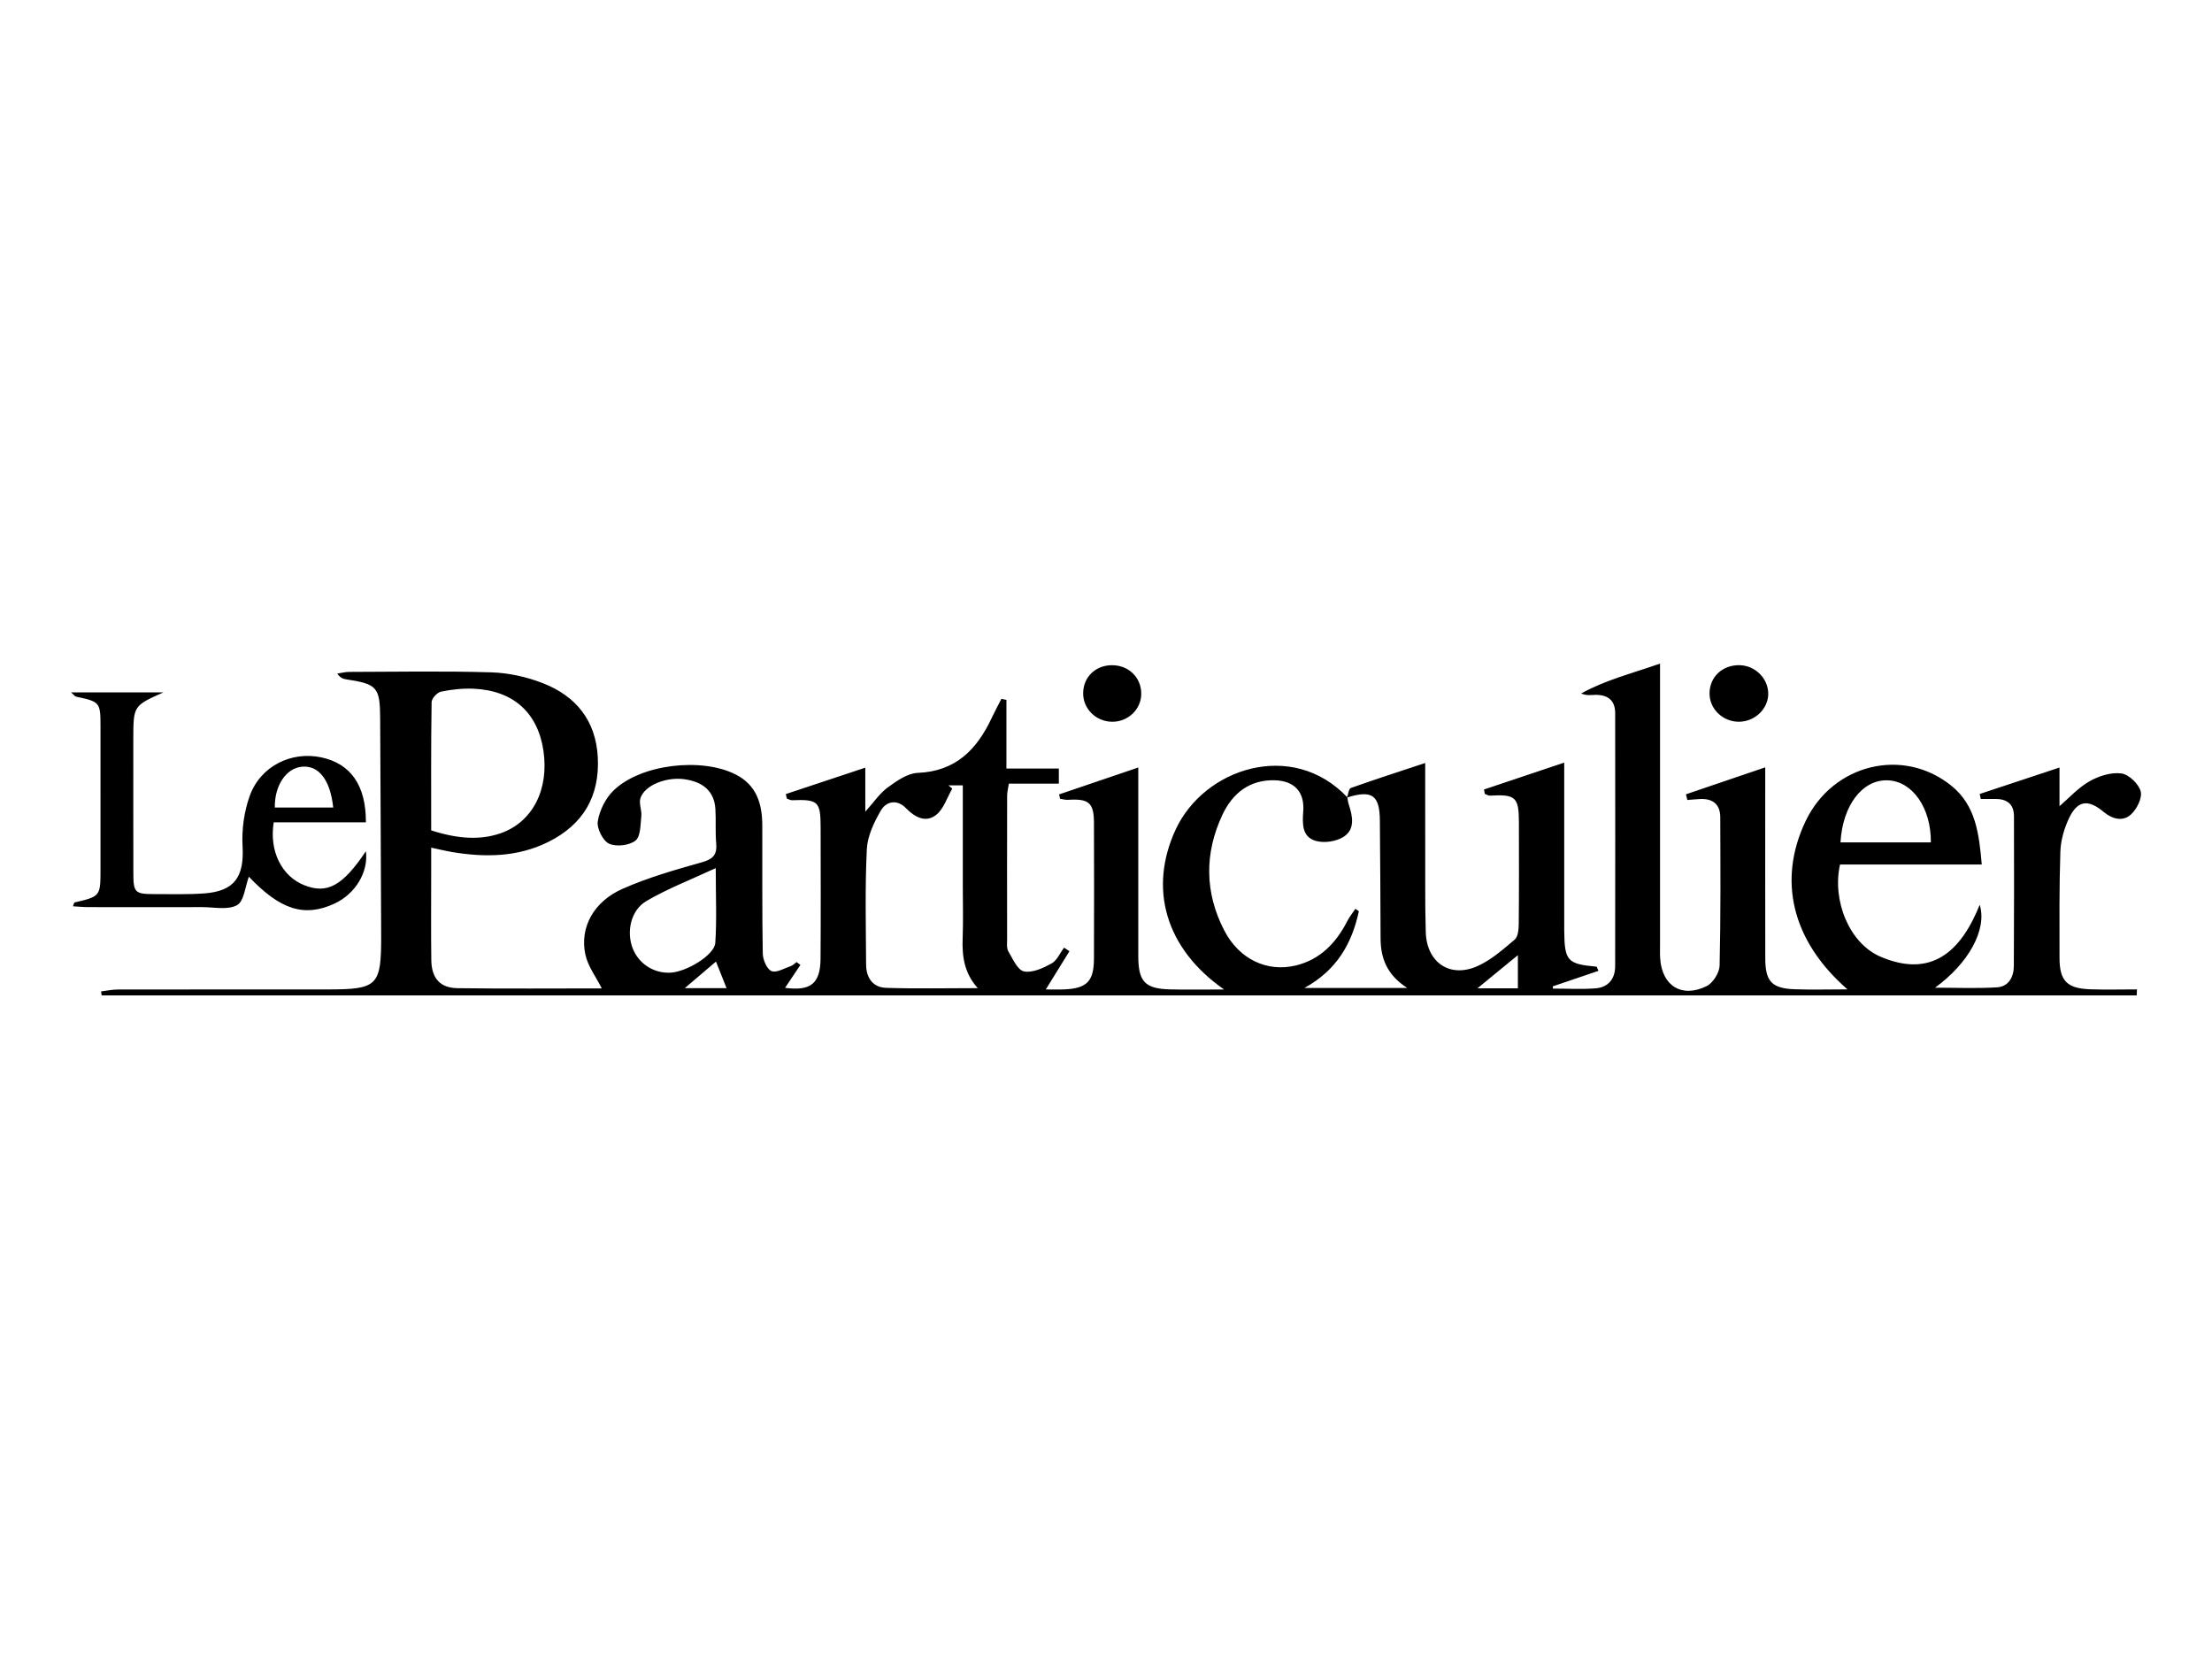 <?xml version="1.0" encoding="utf-8"?>

<svg version="1.1" id="Calque_1" xmlns="http://www.w3.org/2000/svg" xmlns:xlink="http://www.w3.org/1999/xlink" x="0px" y="0px"
	 viewBox="0 0 200 150" enable-background="new 0 0 200 150" xml:space="preserve">
<g>
	<title  id="title4226">Blogger logo</title>
	
		
	<g id="layer1_1_" transform="translate(-157.764,-165.653)">
	</g>
</g>
<g>
	<g>
	</g>
	<g>
	</g>
	<g>
	</g>
	<g>
	</g>
	<g>
	</g>
	<g>
	</g>
	<g>
	</g>
	<g>
	</g>
	<g>
	</g>
	<g>
	</g>
	<g>
	</g>
	<g>
	</g>
	<g>
	</g>
	<g>
	</g>
	<g>
	</g>
</g>
<path d="M121.79,72.109c0.113-0.298,0.155-0.794,0.349-0.863
	c2.155-0.767,4.334-1.469,6.722-2.259c0,3.878-0.004,7.541,0.002,11.204
	c0.002,1.365,0.007,2.73,0.049,4.094c0.084,2.71,2.141,4.166,4.627,3.088
	c1.255-0.544,2.346-1.519,3.412-2.417c0.306-0.258,0.363-0.925,0.368-1.407
	c0.031-3.06,0.018-6.12,0.015-9.18c-0.002-2.301-0.292-2.563-2.623-2.431
	c-0.15,0.009-0.307-0.105-0.46-0.162c-0.024-0.131-0.049-0.262-0.073-0.393
	c2.334-0.782,4.667-1.565,7.253-2.432c0,4.438-0,8.667,0,12.897
	c0,0.753-0.005,1.507,0.001,2.26c0.023,2.782,0.268,3.056,2.933,3.295
	c0.053,0.126,0.107,0.251,0.161,0.377c-1.378,0.468-2.756,0.936-4.134,1.403
	c0.009,0.067,0.017,0.134,0.026,0.201c1.284,0,2.573,0.077,3.849-0.023
	c1.144-0.089,1.767-0.85,1.769-2.001c0.012-7.627,0.009-15.253,0.002-22.88
	c-0.001-1.191-0.702-1.676-1.818-1.652c-0.393,0.008-0.785,0.082-1.257-0.127
	c2.165-1.205,4.547-1.799,7.131-2.701c0,2.278,0,4.366,0,6.453
	c0,6.308-0,12.617,0,18.925c0,0.424-0.015,0.849,0.012,1.271
	c0.159,2.48,1.947,3.618,4.198,2.513c0.576-0.283,1.161-1.213,1.177-1.86
	c0.106-4.47,0.074-8.943,0.059-13.415c-0.004-1.163-0.675-1.697-1.821-1.644
	c-0.386,0.018-0.771,0.059-1.157,0.089c-0.042-0.172-0.083-0.343-0.125-0.515
	c2.315-0.787,4.631-1.574,7.168-2.437c0,0.739-0,1.239-0,1.738
	c0,5.179-0.007,10.357,0.004,15.536c0.005,2.082,0.589,2.713,2.655,2.789
	c1.535,0.057,3.074,0.011,4.777,0.011c-5.015-4.369-6.334-9.854-3.791-15.201
	c2.464-5.182,8.837-6.734,13.192-3.205c2.192,1.776,2.492,4.293,2.742,7.114
	c-2.222,0-4.363,0-6.505,0c-2.113,0-4.225,0-6.311,0
	c-0.73,3.271,0.838,7.139,3.676,8.345c4.574,1.944,7.249-0.447,8.954-4.702
	c0.696,2.252-1.042,5.33-4.042,7.497c1.925,0,3.773,0.081,5.609-0.032
	c1.043-0.064,1.511-0.936,1.518-1.916c0.028-4.519,0.022-9.039,0.012-13.558
	c-0.003-1.129-0.673-1.578-1.738-1.559c-0.42,0.007-0.841,0.001-1.261,0.001
	c-0.034-0.15-0.068-0.3-0.102-0.45c2.343-0.776,4.686-1.553,7.218-2.392
	c0,1.386,0,2.574,0,3.494c0.85-0.728,1.679-1.66,2.706-2.247
	c0.843-0.482,1.955-0.833,2.881-0.715c0.675,0.086,1.572,0.943,1.753,1.621
	c0.16,0.599-0.356,1.623-0.893,2.104c-0.713,0.64-1.661,0.42-2.442-0.234
	c-1.432-1.2-2.394-1.06-3.171,0.614c-0.424,0.913-0.722,1.965-0.756,2.965
	c-0.108,3.198-0.08,6.401-0.077,9.601c0.002,2.085,0.669,2.774,2.787,2.848
	c1.403,0.049,2.809,0.009,4.214,0.009c-0.007,0.181-0.014,0.362-0.021,0.544
	c-61.335,0-122.67,0-184.005,0c-0.016-0.12-0.033-0.239-0.049-0.359
	c0.49-0.06,0.98-0.172,1.47-0.173c6.308-0.012,12.617-0.006,18.925-0.008
	c4.644-0.001,4.944-0.292,4.929-4.952c-0.02-6.495-0.063-12.99-0.09-19.485
	c-0.012-2.896-0.248-3.177-3.108-3.607c-0.255-0.038-0.503-0.129-0.771-0.516
	c0.358-0.052,0.716-0.15,1.074-0.151c4.284-0.01,8.571-0.091,12.851,0.04
	c1.565,0.048,3.193,0.406,4.655,0.976c2.995,1.166,4.803,3.372,4.976,6.713
	c0.182,3.531-1.336,6.085-4.477,7.646c-2.77,1.376-5.709,1.41-8.689,0.913
	c-0.554-0.093-1.101-0.229-1.898-0.397c0,0.888-0,1.707,0,2.526
	c0.001,2.542-0.023,5.085,0.011,7.627c0.022,1.647,0.784,2.532,2.375,2.553
	c4.369,0.057,8.74,0.02,13.04,0.02c-0.503-1.007-1.263-1.996-1.493-3.097
	c-0.506-2.419,0.757-4.748,3.361-5.903c2.303-1.022,4.761-1.722,7.195-2.407
	c1.02-0.287,1.374-0.707,1.281-1.727c-0.094-1.028-0.006-2.072-0.074-3.104
	c-0.101-1.536-1.049-2.419-2.768-2.672c-1.658-0.244-3.633,0.538-4.009,1.712
	c-0.153,0.48,0.138,1.085,0.08,1.617c-0.085,0.774-0.055,1.85-0.527,2.218
	c-0.564,0.441-1.751,0.58-2.395,0.274c-0.563-0.268-1.12-1.396-1.013-2.032
	c0.166-0.986,0.705-2.077,1.424-2.773c2.463-2.386,7.959-3.017,11.046-1.448
	c1.898,0.964,2.397,2.661,2.404,4.6c0.014,3.86-0.025,7.721,0.043,11.581
	c0.01,0.562,0.362,1.41,0.785,1.593c0.439,0.19,1.164-0.252,1.752-0.452
	c0.192-0.065,0.348-0.238,0.521-0.362c0.115,0.086,0.231,0.171,0.346,0.257
	c-0.464,0.693-0.928,1.385-1.388,2.073c2.315,0.31,3.192-0.383,3.208-2.641
	c0.028-3.954,0.013-7.909,0.007-11.864c-0.003-2.353-0.218-2.547-2.585-2.458
	c-0.156,0.006-0.316-0.099-0.474-0.153c-0.029-0.135-0.057-0.269-0.086-0.404
	c2.339-0.777,4.678-1.554,7.185-2.387c0,1.364,0,2.551,0,3.98
	c0.785-0.871,1.309-1.669,2.031-2.194c0.808-0.588,1.782-1.277,2.708-1.314
	c3.437-0.138,5.349-2.113,6.689-4.967c0.275-0.586,0.584-1.155,0.878-1.732
	c0.151,0.034,0.302,0.068,0.453,0.102c0,2.021,0,4.043,0,6.203
	c1.705,0,3.191,0,4.739,0c0,0.504,0,0.861,0,1.368c-1.479,0-2.963,0-4.518,0
	c-0.068,0.443-0.155,0.751-0.156,1.059c-0.009,4.331-0.009,8.662-0.003,12.994
	c0.001,0.375-0.058,0.817,0.113,1.11c0.397,0.676,0.833,1.693,1.41,1.811
	c0.761,0.156,1.735-0.299,2.495-0.715c0.491-0.27,0.763-0.941,1.132-1.432
	c0.162,0.107,0.324,0.213,0.487,0.32c-0.692,1.119-1.383,2.238-2.138,3.459
	c0.499,0,1.086,0.022,1.672-0.004c2.044-0.091,2.675-0.729,2.682-2.785
	c0.016-4.096,0.015-8.192,0-12.287c-0.006-1.804-0.469-2.188-2.326-2.069
	c-0.243,0.016-0.491-0.058-0.737-0.091c-0.03-0.133-0.059-0.266-0.089-0.399
	c2.297-0.78,4.595-1.561,7.159-2.432c0,0.684,0,1.17,0,1.656
	c0,5.132-0.003,10.263,0.001,15.395c0.002,2.314,0.606,2.958,2.893,3.012
	c1.529,0.037,3.06,0.007,4.863,0.007c-5.326-3.714-6.836-9.151-4.379-14.456
	c2.582-5.573,10.56-8.168,15.519-2.923c0.045,0.222,0.067,0.452,0.138,0.665
	c0.36,1.08,0.584,2.259-0.505,2.932c-0.658,0.407-1.709,0.559-2.455,0.355
	c-1.29-0.353-1.241-1.56-1.159-2.693c0.126-1.736-0.794-2.736-2.549-2.793
	c-2.311-0.075-3.852,1.181-4.766,3.134c-1.631,3.483-1.596,7.032,0.18,10.456
	c1.34,2.584,3.857,3.782,6.463,3.153c2.2-0.531,3.643-2.037,4.652-4.008
	c0.201-0.393,0.486-0.744,0.733-1.114c0.105,0.072,0.211,0.145,0.316,0.217
	c-0.625,2.896-1.976,5.321-4.922,6.938c3.19,0,6.077,0,9.294,0
	c-1.861-1.205-2.41-2.718-2.41-4.523c-0.001-3.526-0.043-7.051-0.063-10.577
	C124.751,71.889,124.067,71.4,121.79,72.109z M88.405,89.344
	c-1.236-1.373-1.426-2.903-1.365-4.529c0.058-1.547,0.013-3.099,0.013-4.648
	c0-3.043,0-6.086,0-9.161c-0.525,0-0.913,0-1.302,0
	c0.116,0.1,0.233,0.199,0.349,0.299c-0.474,0.811-0.776,1.844-1.465,2.38
	c-0.931,0.726-1.916,0.219-2.726-0.617c-0.8-0.826-1.78-0.628-2.274,0.228
	c-0.613,1.062-1.203,2.3-1.261,3.489c-0.169,3.467-0.083,6.947-0.065,10.421
	c0.006,1.18,0.592,2.074,1.813,2.112C82.822,89.403,85.527,89.344,88.405,89.344z
	 M38.986,75.078c2.506,0.81,4.509,0.876,6.274,0.263
	c2.872-0.998,4.395-3.928,3.876-7.46c-0.506-3.445-2.737-5.458-6.332-5.611
	c-0.976-0.041-1.978,0.068-2.934,0.268c-0.346,0.073-0.841,0.612-0.846,0.944
	C38.964,67.332,38.986,71.182,38.986,75.078z M64.714,78.491
	c-2.252,1.048-4.349,1.853-6.261,2.972c-1.431,0.837-1.827,2.789-1.251,4.275
	c0.546,1.407,1.921,2.29,3.439,2.206c1.445-0.08,3.958-1.596,4.032-2.688
	C64.814,83.158,64.714,81.043,64.714,78.491z M166.409,76.166c2.79,0,5.483,0,8.171,0
	c0.028-3.137-1.672-5.533-3.901-5.613C168.398,70.471,166.599,72.807,166.409,76.166
	z M133.582,89.361c1.321,0,2.495,0,3.659,0c0-1.044,0-1.986,0-3.001
	C136.011,87.368,134.876,88.3,133.582,89.361z M61.917,89.342
	c1.328,0,2.546,0,3.775,0c-0.343-0.86-0.641-1.61-0.956-2.401
	C63.763,87.77,62.885,88.517,61.917,89.342z M33.083,74.352c-2.838,0-5.597,0-8.334,0
	c-0.421,2.585,0.713,4.863,2.747,5.68c2.085,0.837,3.496,0.062,5.587-3.069
	c0.245,1.882-0.951,3.869-2.855,4.744c-2.71,1.246-4.883,0.56-7.726-2.439
	c-0.337,0.893-0.433,2.222-1.069,2.573c-0.838,0.462-2.1,0.175-3.179,0.177
	c-3.435,0.009-6.869,0.006-10.304-0c-0.438-0.001-0.876-0.047-1.353-0.075
	c0.081-0.2,0.098-0.336,0.145-0.347c2.324-0.539,2.346-0.563,2.346-2.985
	c0.001-4.329,0.003-8.657-0.001-12.986c-0.002-2.12-0.06-2.181-2.206-2.637
	c-0.105-0.022-0.187-0.153-0.459-0.388c2.846,0,5.483,0,8.364,0
	c-2.732,1.211-2.732,1.211-2.732,4.263c0,4.046-0.007,8.093,0.004,12.139
	c0.004,1.695,0.154,1.837,1.867,1.838c1.505,0,3.016,0.046,4.514-0.06
	c2.767-0.196,3.647-1.494,3.493-4.265c-0.084-1.502,0.135-3.12,0.64-4.535
	c0.967-2.708,3.764-4.085,6.49-3.5C31.705,69.048,33.099,71.006,33.083,74.352z
	 M30.129,73.016c-0.264-2.505-1.312-3.826-2.814-3.694
	c-1.443,0.127-2.497,1.691-2.468,3.694C26.573,73.016,28.299,73.016,30.129,73.016z
	 M157.273,60.143c-1.555-0.025-2.717,1.087-2.704,2.586
	c0.013,1.387,1.209,2.529,2.649,2.528c1.44-0.001,2.659-1.16,2.659-2.53
	C159.877,61.339,158.696,60.166,157.273,60.143z M100.596,60.146
	c-1.505-0.026-2.635,1.036-2.661,2.5c-0.025,1.416,1.128,2.58,2.587,2.612
	c1.452,0.031,2.66-1.111,2.666-2.522
	C103.194,61.281,102.084,60.171,100.596,60.146z"/>
</svg>
